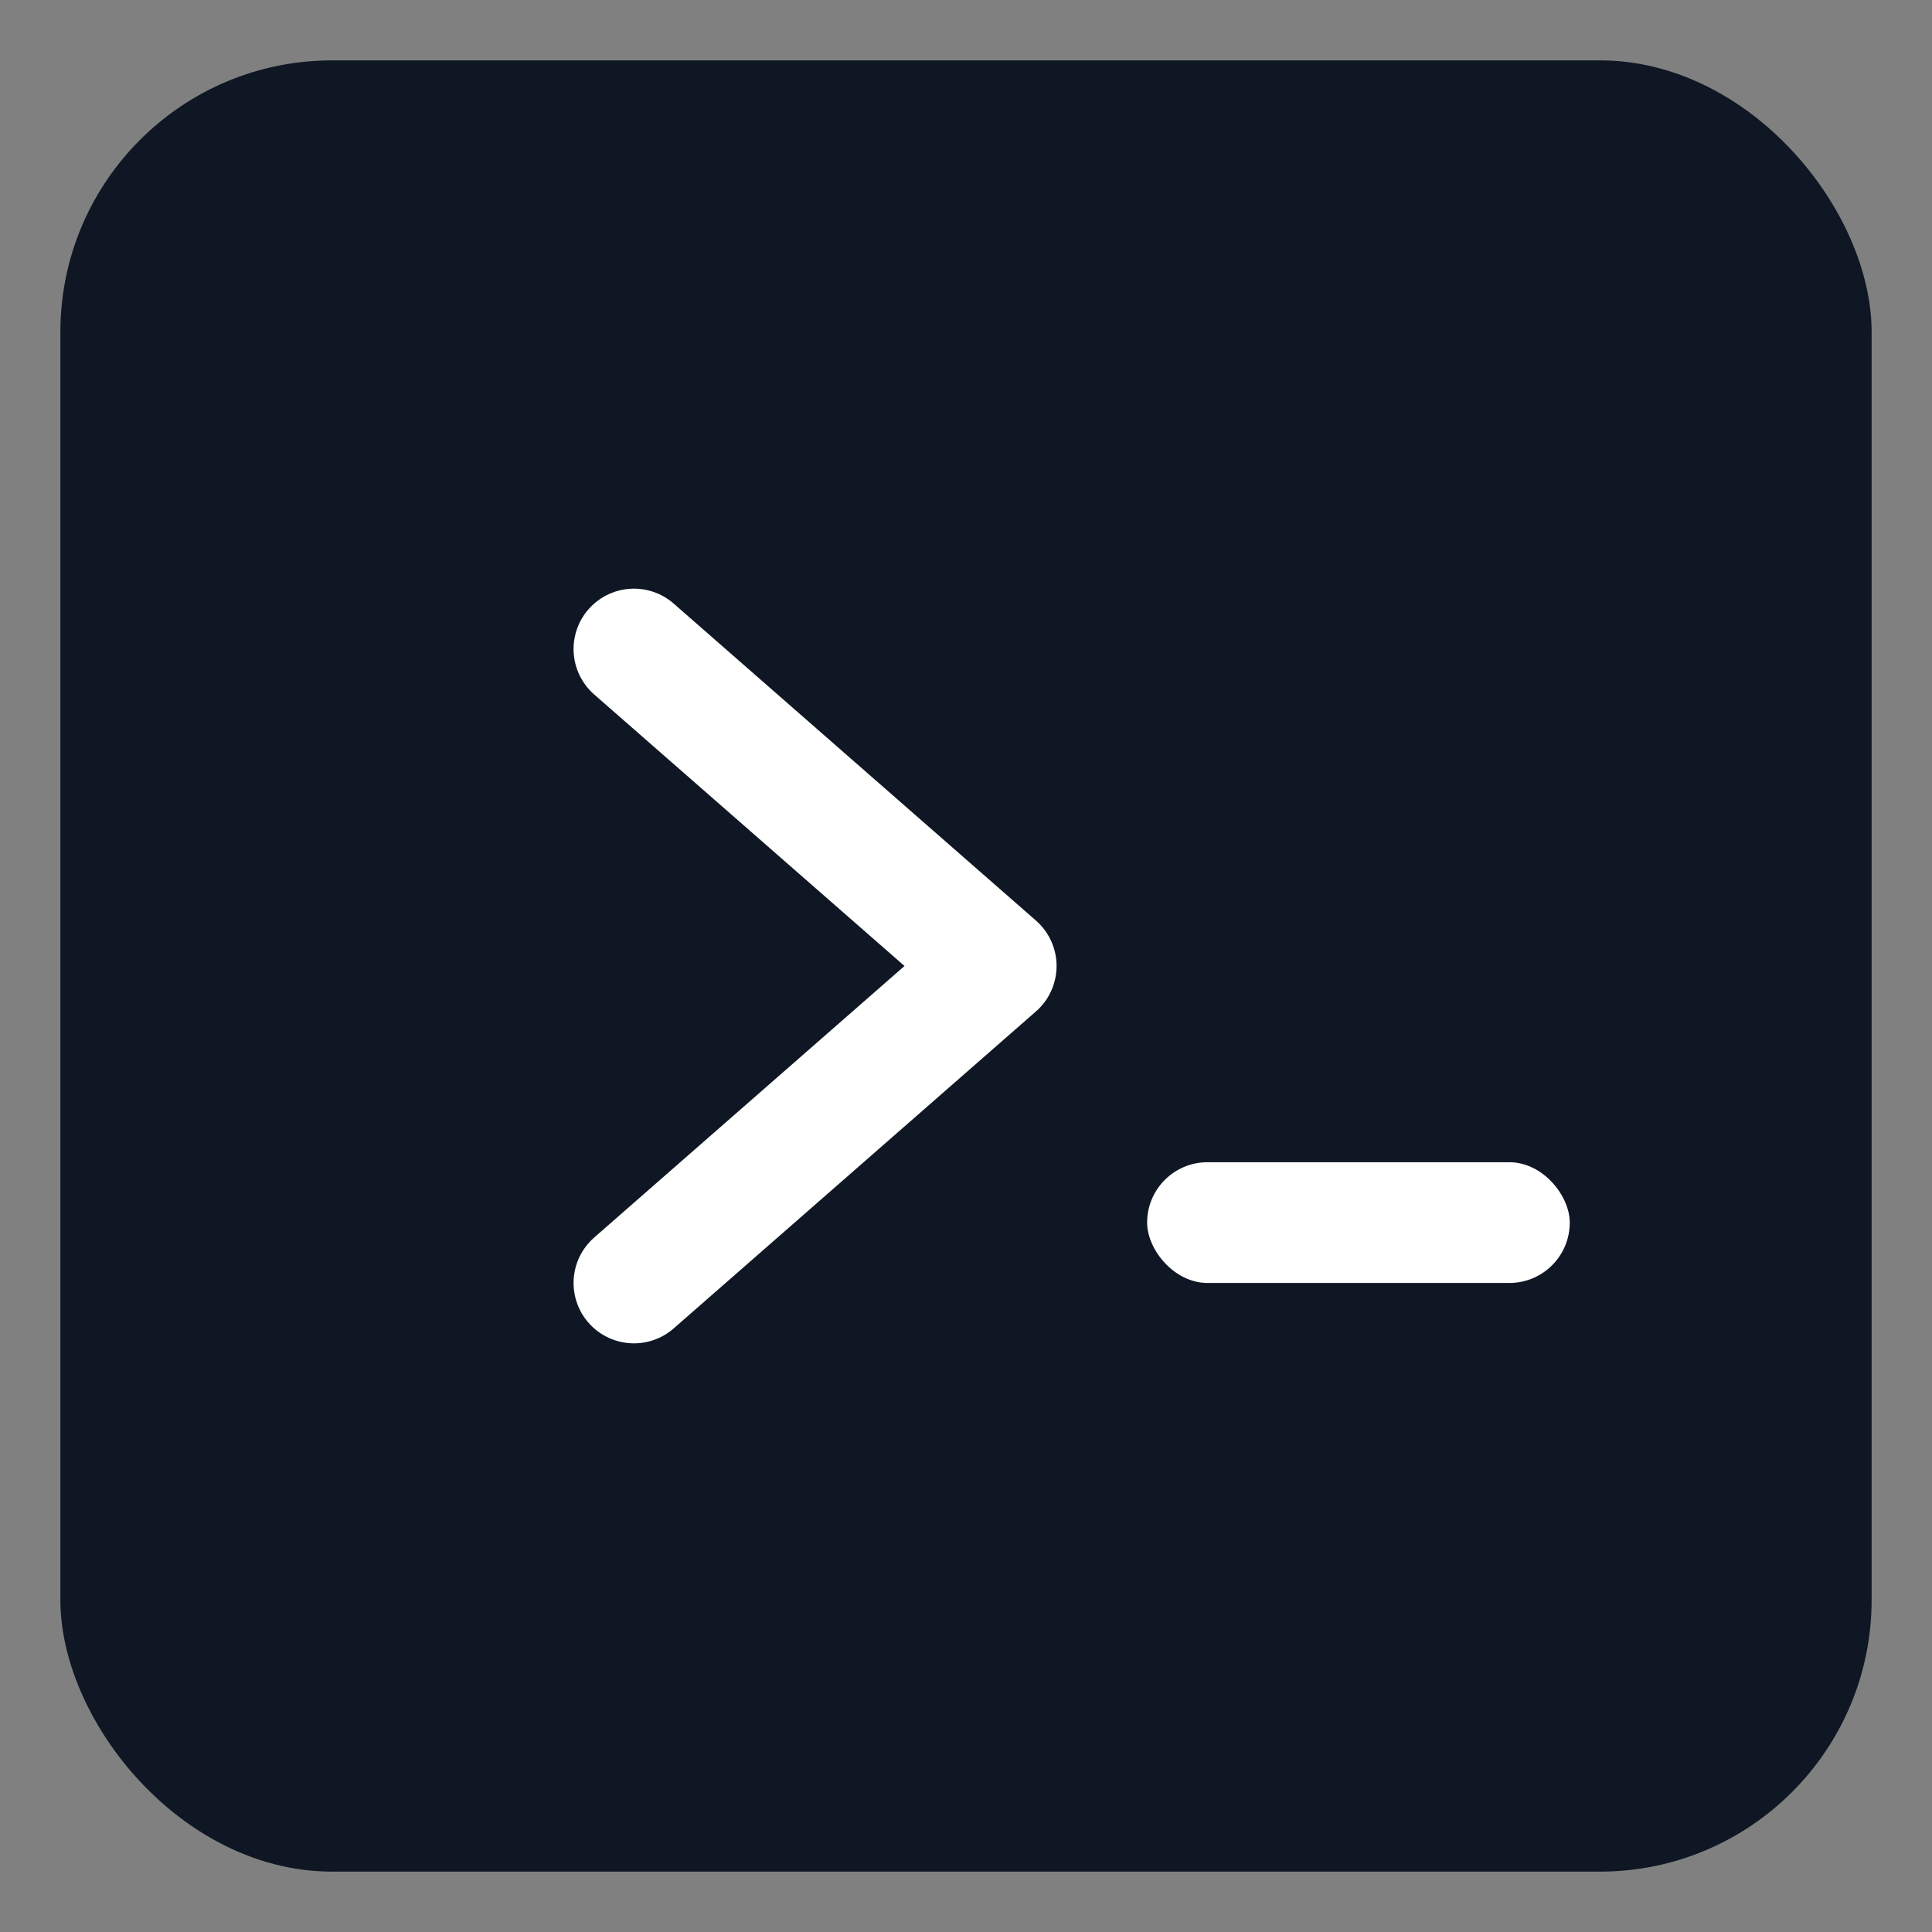 <svg xmlns="http://www.w3.org/2000/svg" width="256" height="256" viewBox="0 0 256 256" role="img" aria-label="Terminal favicon">
  <rect x="0" y="0" width="256" height="256" fill="#808080" stroke="none"/>
  <!-- background rounded square -->
  <rect x="8" y="8" width="240" height="240" rx="36" ry="36" fill="#0f1724"/>
  <!-- right-pointing chevron ">" -->
  <path d="M84 86 L132 128 L84 170" fill="none" stroke="#ffffff" stroke-linecap="round" stroke-linejoin="round" stroke-width="16"/>
  <!-- underscore "_" -->
  <rect x="152" y="154" width="56" height="16" rx="8" ry="8" fill="#ffffff"/>
</svg>

